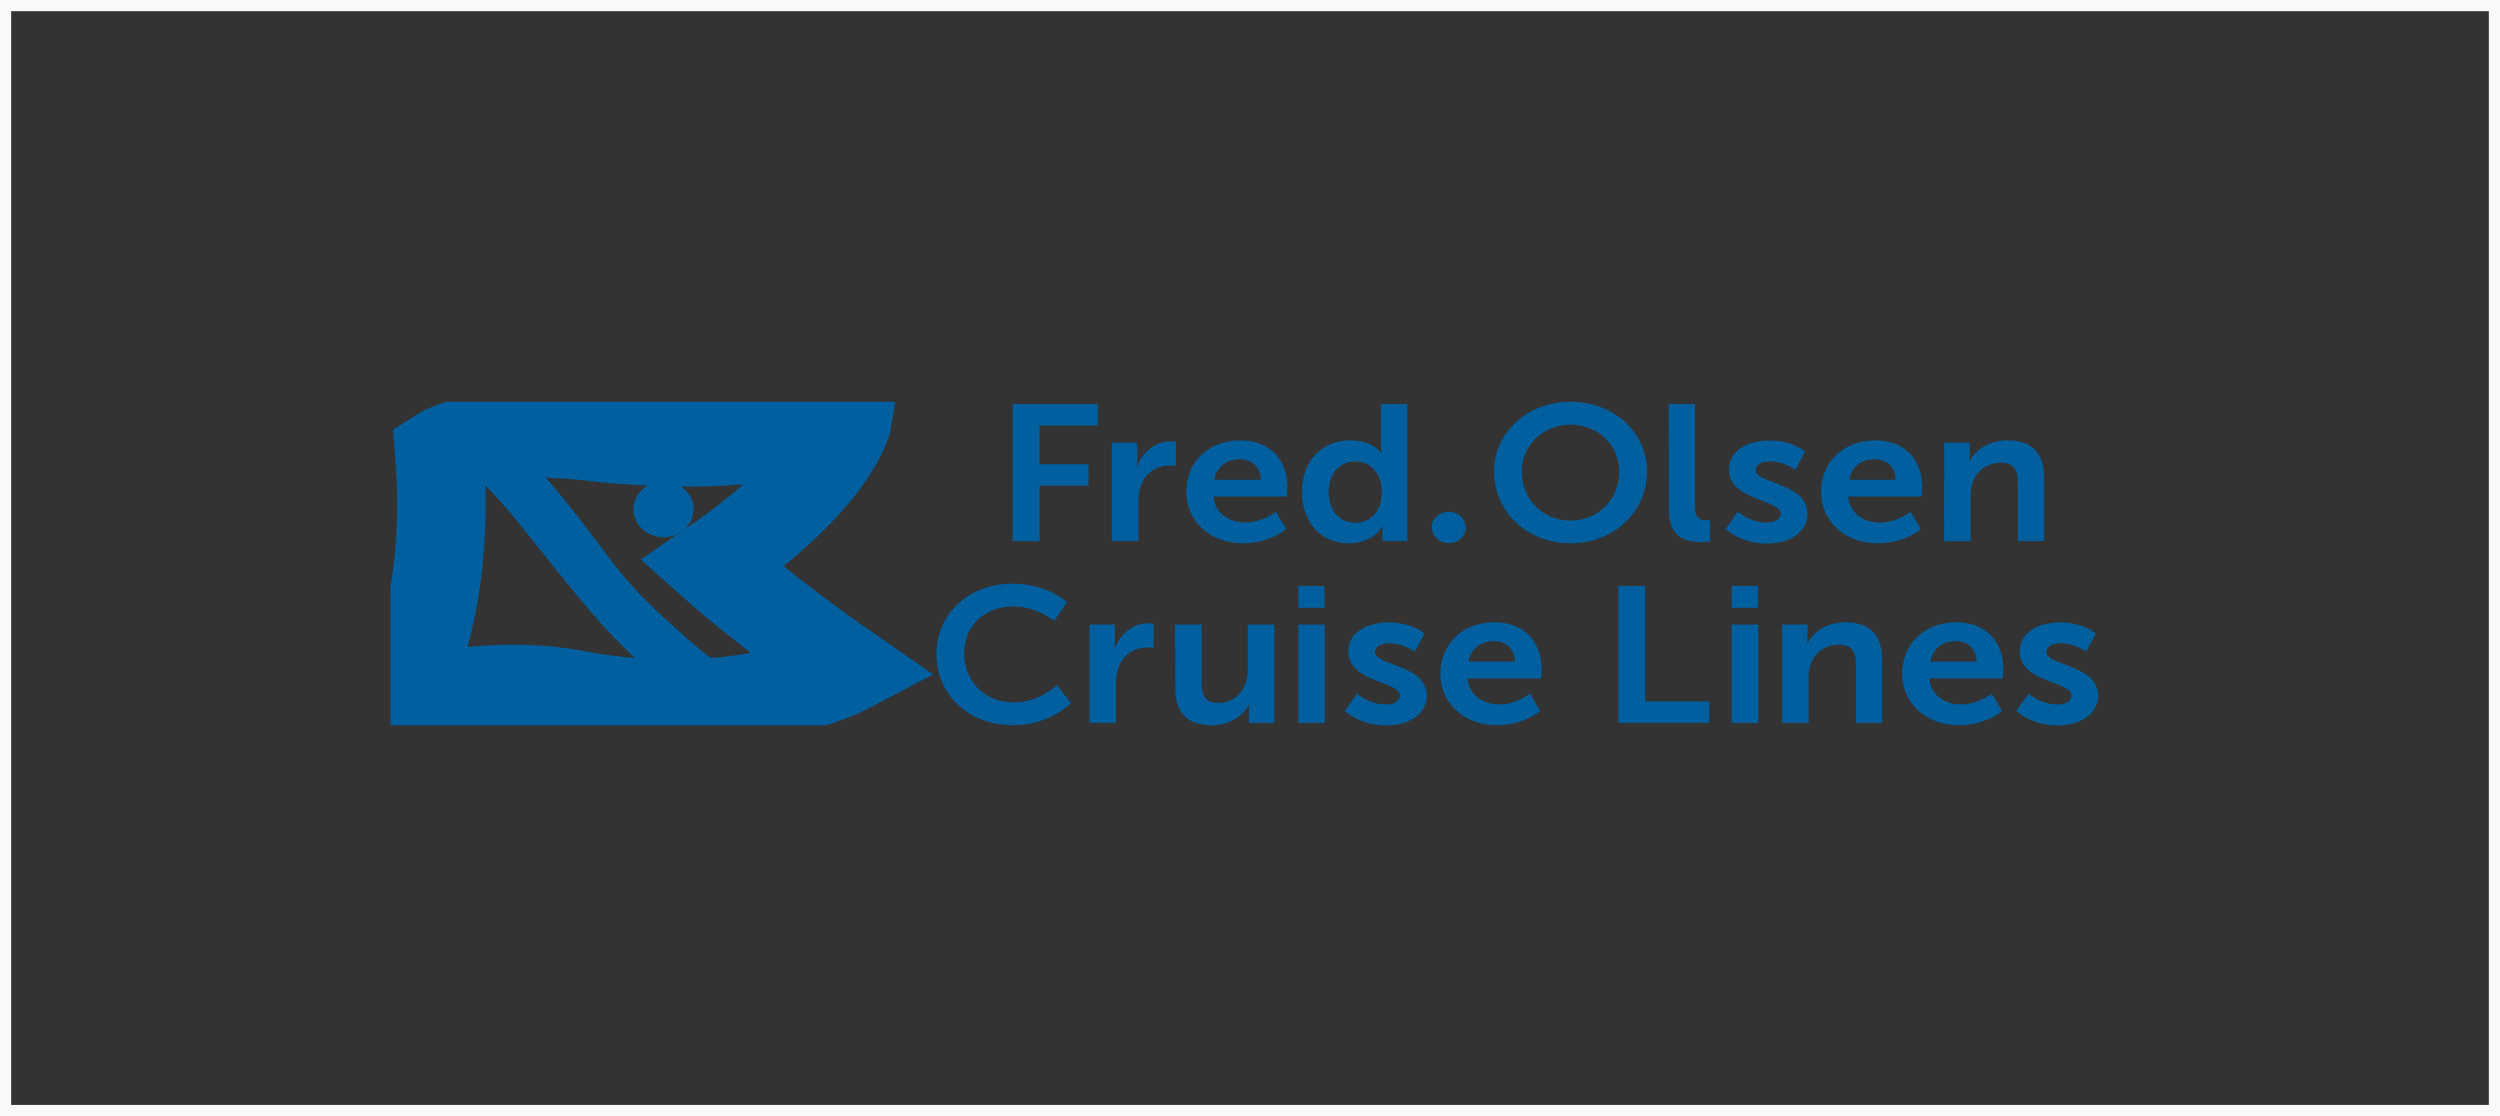 <svg width="224" height="100" viewBox="0 0 224 100" fill="none" xmlns="http://www.w3.org/2000/svg">
<rect x="0" y="0" width="224" height="100" fill="#333333" stroke="none"/>
<rect x="0.5" y="0.5" width="223" height="99" stroke="#F9F9F9"/>
<g style="mix-blend-mode:luminosity" clip-path="url(#clip0_3572_2673)">
<path d="M90.734 48.484V36.206H98.363V38.125H93.145V41.598H97.534V43.517H93.145V48.484H90.734Z" fill="#005F9F"/>
<path d="M99.625 39.667H101.9V41.185C101.9 41.513 101.863 41.805 101.863 41.805H101.9C102.333 40.542 103.47 39.546 104.929 39.546C105.152 39.546 105.362 39.583 105.362 39.583V41.744C105.362 41.744 105.114 41.708 104.805 41.708C103.792 41.708 102.654 42.242 102.209 43.554C102.061 43.991 101.999 44.464 101.999 44.987V48.472H99.625V39.667Z" fill="#005F9F"/>
<path d="M111.136 39.461C113.88 39.461 115.352 41.307 115.352 43.639C115.352 43.894 115.29 44.489 115.29 44.489H108.725C108.873 46.031 110.159 46.82 111.581 46.82C113.114 46.82 114.325 45.849 114.325 45.849L115.24 47.415C115.24 47.415 113.781 48.678 111.408 48.678C108.255 48.678 106.289 46.565 106.289 44.064C106.301 41.355 108.292 39.461 111.136 39.461ZM112.965 42.983C112.928 41.793 112.125 41.149 111.074 41.149C109.862 41.149 109.021 41.841 108.799 42.983H112.965Z" fill="#005F9F"/>
<path d="M120.975 39.461C123.065 39.461 123.72 40.578 123.72 40.578H123.757C123.757 40.578 123.732 40.347 123.732 40.08V36.206H126.106V48.472H123.868V47.743C123.868 47.415 123.905 47.172 123.905 47.172H123.868C123.868 47.172 123.065 48.678 120.876 48.678C118.305 48.678 116.66 46.796 116.66 44.064C116.66 41.27 118.453 39.461 120.975 39.461ZM121.42 46.833C122.657 46.833 123.806 46.007 123.806 44.051C123.806 42.691 123.027 41.343 121.433 41.343C120.122 41.343 119.046 42.327 119.046 44.076C119.046 45.752 120.011 46.833 121.42 46.833Z" fill="#005F9F"/>
<path d="M129.818 48.666C128.978 48.666 128.285 48.023 128.285 47.245C128.285 46.48 128.978 45.849 129.818 45.849C130.659 45.849 131.327 46.492 131.327 47.245C131.339 48.035 130.659 48.666 129.818 48.666Z" fill="#005F9F"/>
<path d="M140.721 36C144.627 36 147.57 38.745 147.57 42.254C147.57 45.861 144.615 48.678 140.721 48.678C136.814 48.678 133.871 45.861 133.871 42.254C133.871 38.757 136.826 36 140.721 36ZM140.721 46.65C143.144 46.65 145.085 44.78 145.085 42.266C145.085 39.85 143.144 38.052 140.721 38.052C138.297 38.052 136.356 39.85 136.356 42.266C136.356 44.78 138.297 46.65 140.721 46.65Z" fill="#005F9F"/>
<path d="M149.523 36.206H151.873V45.4C151.873 46.371 152.231 46.614 152.849 46.614C153.035 46.614 153.208 46.602 153.208 46.602V48.52C153.208 48.52 152.849 48.569 152.466 48.569C151.155 48.569 149.536 48.253 149.536 45.739L149.523 36.206Z" fill="#005F9F"/>
<path d="M155.705 45.849C155.705 45.849 156.756 46.821 158.302 46.821C158.969 46.821 159.55 46.541 159.55 46.031C159.55 44.72 154.914 44.89 154.914 42.06C154.914 40.421 156.496 39.473 158.549 39.473C160.7 39.473 161.739 40.481 161.739 40.481L160.861 42.109C160.861 42.109 159.983 41.344 158.524 41.344C157.906 41.344 157.312 41.587 157.312 42.133C157.312 43.372 161.949 43.226 161.949 46.056C161.949 47.525 160.564 48.703 158.314 48.703C155.94 48.703 154.617 47.404 154.617 47.404L155.705 45.849Z" fill="#005F9F"/>
<path d="M168.019 39.461C170.764 39.461 172.235 41.307 172.235 43.639C172.235 43.894 172.173 44.489 172.173 44.489H165.596C165.744 46.031 167.03 46.82 168.452 46.82C169.985 46.82 171.197 45.849 171.197 45.849L172.111 47.415C172.111 47.415 170.653 48.678 168.279 48.678C165.126 48.678 163.16 46.565 163.16 44.064C163.185 41.355 165.188 39.461 168.019 39.461ZM169.849 42.983C169.812 41.793 169.008 41.149 167.957 41.149C166.746 41.149 165.905 41.841 165.682 42.983H169.849Z" fill="#005F9F"/>
<path d="M174.204 39.667H176.479V40.688C176.479 41.016 176.442 41.295 176.442 41.295H176.479C176.887 40.554 177.938 39.461 179.854 39.461C181.968 39.461 183.155 40.481 183.155 42.813V48.484H180.806V43.262C180.806 42.194 180.509 41.465 179.298 41.465C178.024 41.465 177.097 42.206 176.738 43.262C176.602 43.627 176.565 44.027 176.565 44.44V48.484H174.191L174.204 39.667Z" fill="#005F9F"/>
<path d="M90.71 52.297C93.937 52.297 95.606 53.973 95.606 53.973L94.444 55.637C94.444 55.637 92.936 54.338 90.822 54.338C88.015 54.338 86.383 56.269 86.383 58.552C86.383 60.883 88.077 62.936 90.846 62.936C93.146 62.936 94.691 61.381 94.691 61.381L95.965 62.984C95.965 62.984 94.135 64.976 90.76 64.976C86.704 64.976 83.91 62.195 83.91 58.588C83.898 55.03 86.803 52.297 90.71 52.297Z" fill="#005F9F"/>
<path d="M97.621 55.965H99.896V57.483C99.896 57.811 99.859 58.102 99.859 58.102H99.896C100.329 56.839 101.466 55.843 102.925 55.843C103.148 55.843 103.358 55.88 103.358 55.88V58.041C103.358 58.041 103.111 58.005 102.801 58.005C101.788 58.005 100.65 58.539 100.205 59.851C100.057 60.288 99.995 60.762 99.995 61.284V64.769H97.621V55.965Z" fill="#005F9F"/>
<path d="M105.289 55.965H107.663V61.187C107.663 62.256 107.96 62.984 109.134 62.984C110.853 62.984 111.805 61.588 111.805 60.009V55.965H114.179V64.781H111.904V63.774C111.904 63.434 111.941 63.154 111.941 63.154H111.904C111.434 64.065 110.222 64.988 108.603 64.988C106.563 64.988 105.301 64.041 105.301 61.636L105.289 55.965Z" fill="#005F9F"/>
<path d="M116.328 52.504H118.677V54.459H116.328V52.504ZM116.328 55.965H118.702V64.782H116.328V55.965Z" fill="#005F9F"/>
<path d="M121.592 62.147C121.592 62.147 122.643 63.118 124.188 63.118C124.856 63.118 125.437 62.839 125.437 62.329C125.437 61.017 120.813 61.187 120.813 58.358C120.813 56.718 122.396 55.771 124.448 55.771C126.599 55.771 127.638 56.779 127.638 56.779L126.76 58.406C126.76 58.406 125.882 57.641 124.423 57.641C123.805 57.641 123.212 57.884 123.212 58.43C123.212 59.669 127.848 59.523 127.848 62.353C127.848 63.822 126.463 65 124.201 65C121.827 65 120.504 63.701 120.504 63.701L121.592 62.147Z" fill="#005F9F"/>
<path d="M133.91 55.758C136.654 55.758 138.126 57.604 138.126 59.936C138.126 60.191 138.064 60.786 138.064 60.786H131.486C131.635 62.328 132.921 63.118 134.342 63.118C135.876 63.118 137.087 62.146 137.087 62.146L138.002 63.713C138.002 63.713 136.543 64.976 134.169 64.976C131.017 64.976 129.051 62.863 129.051 60.361C129.076 57.653 131.078 55.758 133.91 55.758ZM135.74 59.28C135.702 58.09 134.899 57.446 133.848 57.446C132.636 57.446 131.796 58.139 131.573 59.28H135.74Z" fill="#005F9F"/>
<path d="M145 52.504H147.411V62.851H153.148V64.769H145V52.504Z" fill="#005F9F"/>
<path d="M155.16 52.504H157.509V54.459H155.16V52.504ZM155.16 55.965H157.534V64.782H155.16V55.965Z" fill="#005F9F"/>
<path d="M159.688 55.965H161.963V56.985C161.963 57.313 161.926 57.592 161.926 57.592H161.963C162.371 56.851 163.422 55.758 165.338 55.758C167.452 55.758 168.639 56.779 168.639 59.11V64.781H166.29V59.559C166.29 58.491 165.994 57.762 164.782 57.762C163.508 57.762 162.581 58.503 162.223 59.559C162.087 59.924 162.05 60.325 162.05 60.737V64.781H159.676V55.965H159.688Z" fill="#005F9F"/>
<path d="M175.289 55.758C178.033 55.758 179.505 57.604 179.505 59.936C179.505 60.191 179.443 60.786 179.443 60.786H172.865C173.014 62.328 174.299 63.118 175.721 63.118C177.254 63.118 178.466 62.146 178.466 62.146L179.381 63.713C179.381 63.713 177.922 64.976 175.548 64.976C172.396 64.976 170.43 62.863 170.43 60.361C170.454 57.653 172.445 55.758 175.289 55.758ZM177.118 59.28C177.081 58.09 176.278 57.446 175.227 57.446C174.015 57.446 173.174 58.139 172.952 59.28H177.118Z" fill="#005F9F"/>
<path d="M181.756 62.147C181.756 62.147 182.807 63.118 184.352 63.118C185.02 63.118 185.601 62.839 185.601 62.329C185.601 61.017 180.965 61.187 180.965 58.358C180.965 56.718 182.547 55.771 184.6 55.771C186.751 55.771 187.789 56.779 187.789 56.779L186.912 58.406C186.912 58.406 186.034 57.641 184.575 57.641C183.957 57.641 183.363 57.884 183.363 58.43C183.363 59.669 188 59.523 188 62.353C188 63.822 186.615 65 184.365 65C181.991 65 180.668 63.701 180.668 63.701L181.756 62.147Z" fill="#005F9F"/>
<path d="M39.352 40.542C39.352 40.542 43.395 37.907 53.52 39.194C56.846 39.522 68.035 40.59 75.998 37.421C75.998 37.421 75.132 42.776 63.807 50.549C63.807 50.549 68.629 54.872 75.998 59.972C75.998 59.972 67.133 64.66 52.84 62.462C50.652 62.049 45.435 60.798 35.828 62.96C36.842 60.64 40.415 53.548 39.352 40.542Z" stroke="#005F9F" stroke-width="7.924" stroke-miterlimit="10"/>
<path d="M68.443 62.316C67.528 61.721 64.103 59.474 61.865 57.471C59.256 55.139 56.895 53.233 53.816 48.97C51.492 45.91 48.228 41.501 45.014 39C41.057 39.425 39.363 40.53 39.363 40.53C39.363 40.53 41.403 40.566 46.633 47.063C51.863 53.56 53.853 56.256 57.773 59.766C58.787 60.604 60.27 61.903 62.273 62.996C64.585 62.911 66.65 62.644 68.443 62.316Z" fill="#005F9F"/>
<path d="M62.148 45.63C62.148 47.015 60.937 48.132 59.453 48.132C57.957 48.132 56.758 47.015 56.758 45.63C56.758 44.246 57.969 43.129 59.453 43.129C60.949 43.129 62.148 44.246 62.148 45.63Z" fill="#005F9F"/>
</g>
<defs>
<clipPath id="clip0_3572_2673">
<rect width="153" height="29" fill="white" transform="translate(35 36)"/>
</clipPath>
</defs>
</svg>
